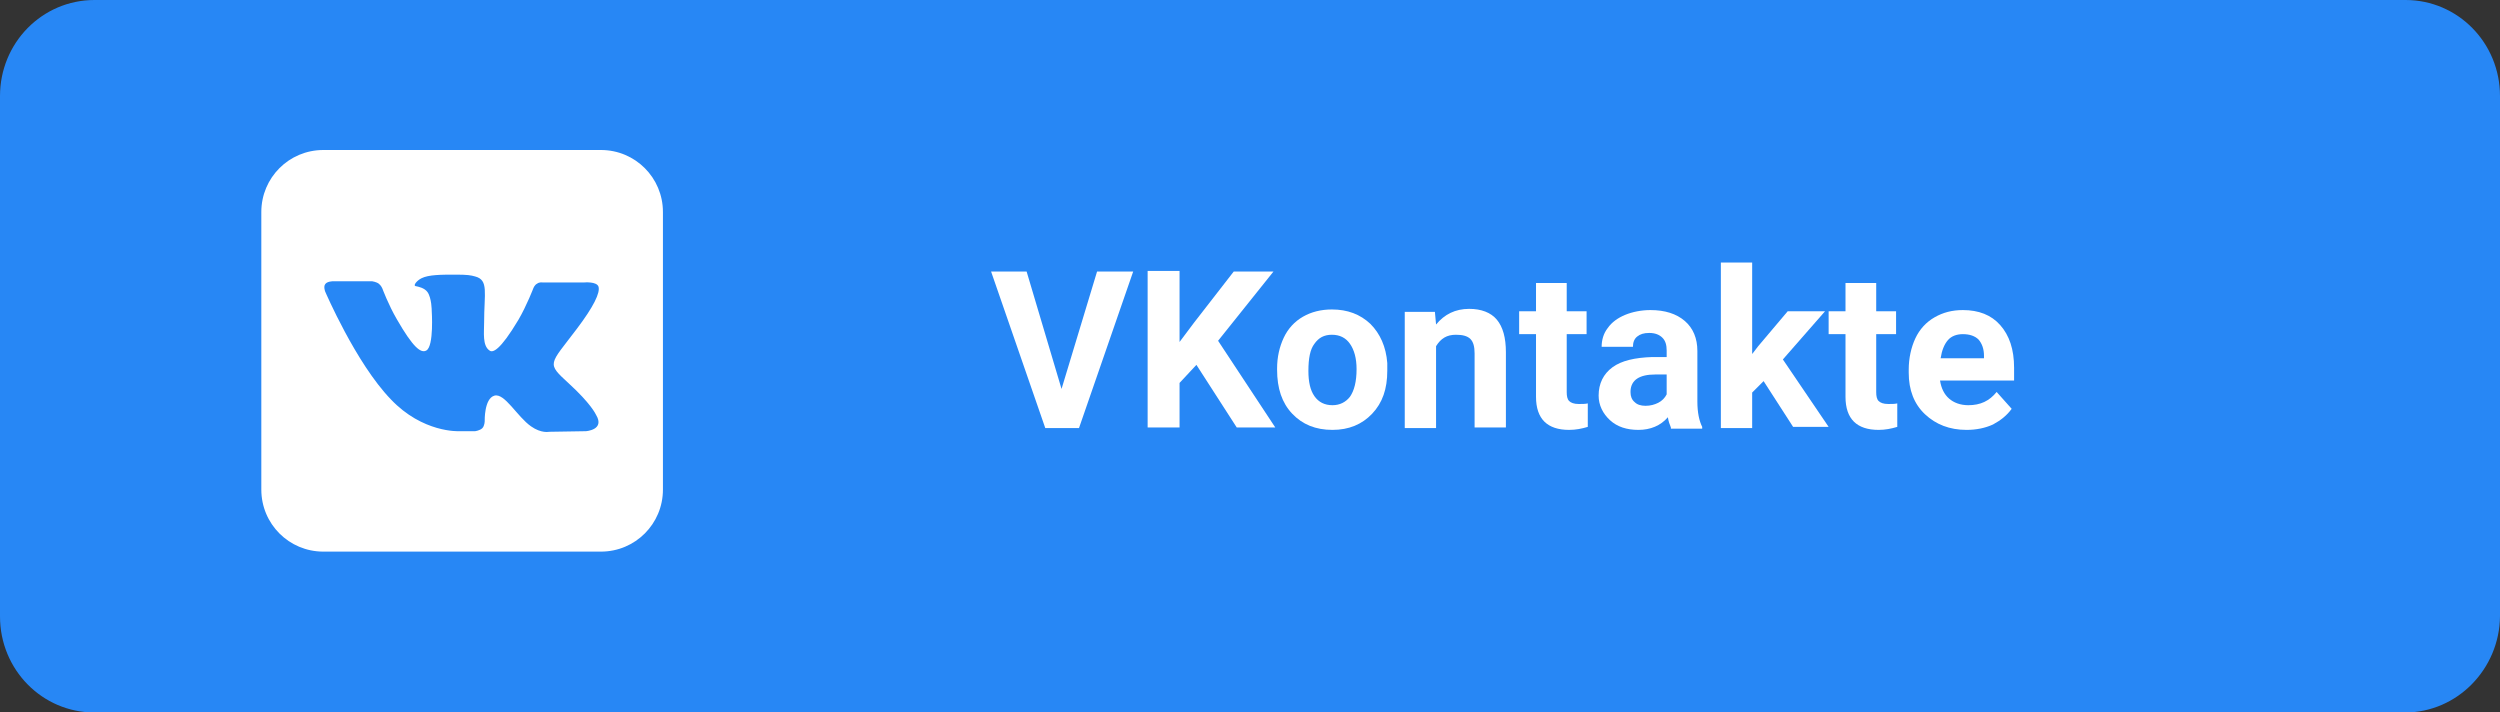 <?xml version="1.0" encoding="UTF-8"?> <svg xmlns="http://www.w3.org/2000/svg" width="800" height="228" viewBox="0 0 800 228" fill="none"><rect x="0" y="0" width="800" height="228" fill="#333333" stroke="none"/> <path d="M769.557 228H30.25C13.488 228 0 214.289 0 197.247V30.753C0 13.711 13.488 0 30.25 0H769.75C786.513 0 800 13.711 800 30.753V197.247C799.807 214.093 786.32 228 769.557 228Z" fill="#2787F5"></path> <path d="M339.692 124.462L351.06 86.89H362.62L345.279 136.986H334.489L317.148 86.89H328.516L339.692 124.462Z" fill="white"></path> <path d="M382.851 116.755L377.456 122.536V136.794H367.244V86.698H377.456V109.434L382.08 103.268L394.797 86.89H407.514L389.787 109.048L408.092 136.794H395.76L382.851 116.755Z" fill="white"></path> <path d="M408.67 117.911C408.67 114.25 409.441 110.975 410.789 108.085C412.138 105.195 414.258 102.882 416.955 101.341C419.653 99.799 422.735 99.029 426.204 99.029C431.213 99.029 435.26 100.57 438.535 103.653C441.618 106.736 443.545 110.975 443.93 116.177V118.682C443.93 124.462 442.389 128.894 439.113 132.362C435.838 135.83 431.599 137.564 426.396 137.564C421.001 137.564 416.762 135.83 413.487 132.362C410.211 128.894 408.67 124.27 408.67 118.297V117.911ZM418.689 118.682C418.689 122.15 419.267 124.848 420.616 126.775C421.965 128.701 423.891 129.665 426.396 129.665C428.708 129.665 430.635 128.701 431.984 126.967C433.333 125.04 434.103 122.15 434.103 118.104C434.103 114.636 433.333 111.938 431.984 110.011C430.635 108.085 428.708 107.121 426.204 107.121C423.699 107.121 421.965 108.085 420.616 110.011C419.267 111.746 418.689 114.636 418.689 118.682Z" fill="white"></path> <path d="M459.153 99.607L459.539 103.846C462.236 100.57 465.704 98.836 470.136 98.836C473.99 98.836 477.073 99.992 478.999 102.304C480.926 104.617 481.889 108.085 481.889 112.709V136.794H471.87V113.094C471.87 110.975 471.485 109.433 470.521 108.47C469.558 107.507 468.017 107.121 465.897 107.121C463.007 107.121 461.08 108.277 459.539 110.782V136.986H449.52V99.8H459.153V99.607Z" fill="white"></path> <path d="M501.349 90.551V99.607H507.707V106.929H501.349V125.426C501.349 126.775 501.541 127.738 502.119 128.316C502.697 128.894 503.661 129.279 505.202 129.279C506.358 129.279 507.322 129.279 508.092 129.087V136.601C506.166 137.179 504.239 137.564 502.119 137.564C495.183 137.564 491.522 134.096 491.522 126.967V106.929H486.127V99.607H491.522V90.551H501.349Z" fill="white"></path> <path d="M534.682 136.794C534.297 135.831 533.911 134.867 533.719 133.518C531.406 136.216 528.131 137.565 524.277 137.565C520.616 137.565 517.534 136.601 515.221 134.482C512.909 132.362 511.561 129.665 511.561 126.582C511.561 122.728 513.102 119.646 515.992 117.526C518.882 115.407 523.121 114.443 528.709 114.251H533.333V112.131C533.333 110.397 532.948 109.048 531.984 108.085C531.021 107.121 529.672 106.543 527.746 106.543C526.011 106.543 524.855 106.929 523.892 107.7C522.929 108.47 522.543 109.626 522.543 110.975H512.524C512.524 108.856 513.102 106.736 514.451 105.002C515.799 103.075 517.726 101.727 520.038 100.763C522.351 99.8 525.241 99.222 528.131 99.222C532.755 99.222 536.416 100.378 539.114 102.69C541.811 105.002 543.16 108.278 543.16 112.324V128.509C543.16 131.977 543.738 134.674 544.701 136.601V137.179H534.682V136.794ZM526.589 129.858C528.131 129.858 529.48 129.472 530.636 128.894C531.792 128.316 532.755 127.353 533.333 126.197V119.838H529.672C524.663 119.838 521.965 121.572 521.772 125.041V125.619C521.772 126.775 522.158 127.931 523.121 128.701C523.892 129.472 525.048 129.858 526.589 129.858Z" fill="white"></path> <path d="M564.354 121.958L560.693 125.619V136.987H550.674V84H560.693V113.287L562.62 110.782L572.061 99.607H584.007L570.52 115.021L585.163 136.601H573.795L564.354 121.958Z" fill="white"></path> <path d="M600.386 90.551V99.607H606.744V106.929H600.386V125.426C600.386 126.775 600.578 127.738 601.156 128.316C601.734 128.894 602.698 129.279 604.239 129.279C605.395 129.279 606.359 129.279 607.129 129.087V136.601C605.203 137.179 603.276 137.564 601.156 137.564C594.22 137.564 590.559 134.096 590.559 126.967V106.929H585.164V99.607H590.559V90.551H600.386Z" fill="white"></path> <path d="M629.288 137.565C623.893 137.565 619.462 135.831 615.993 132.555C612.525 129.28 610.791 124.848 610.791 119.26V118.297C610.791 114.636 611.562 111.168 612.91 108.278C614.259 105.387 616.379 103.075 619.076 101.534C621.774 99.992 624.664 99.222 628.132 99.222C633.142 99.222 637.188 100.763 640.078 104.039C642.968 107.314 644.51 111.746 644.51 117.719V121.765H620.81C621.196 124.27 622.159 126.197 623.7 127.545C625.242 128.894 627.361 129.665 629.866 129.665C633.72 129.665 636.61 128.316 638.922 125.426L643.739 130.821C642.198 132.94 640.271 134.482 637.766 135.831C635.261 136.987 632.371 137.565 629.288 137.565ZM628.132 106.929C626.205 106.929 624.471 107.507 623.315 108.856C622.159 110.204 621.388 112.131 621.003 114.636H634.876V113.865C634.876 111.746 634.298 110.012 633.142 108.663C631.986 107.507 630.252 106.929 628.132 106.929Z" fill="white"></path> <path d="M103.469 48H192.294C203.276 48 212.139 56.863 212.139 67.846V156.671C212.139 167.653 203.276 176.516 192.294 176.516H103.469C92.486 176.516 83.623 167.653 83.623 156.671V67.846C83.623 56.863 92.486 48 103.469 48Z" fill="white"></path> <path d="M146.822 137.981H152.025C152.025 137.981 153.566 137.788 154.337 137.017C155.108 136.247 155.108 134.705 155.108 134.705C155.108 134.705 154.915 127.576 158.191 126.613C161.466 125.649 165.512 133.356 169.944 136.439C173.219 138.751 175.724 138.173 175.724 138.173L187.478 137.981C187.478 137.981 193.643 137.595 190.753 132.778C190.56 132.393 189.019 129.117 182.083 122.759C174.761 116.015 175.724 116.979 184.587 105.225C189.982 98.096 192.102 93.665 191.524 91.738C190.946 90.004 186.9 90.389 186.9 90.389H173.605C173.605 90.389 172.641 90.196 171.871 90.775C171.1 91.16 170.715 92.123 170.715 92.123C170.715 92.123 168.595 97.711 165.898 102.335C159.925 112.354 157.612 112.932 156.649 112.162C154.337 110.62 154.915 106.381 154.915 103.299C154.915 93.665 156.456 89.618 152.025 88.462C150.676 88.077 149.52 87.884 145.859 87.884C141.235 87.884 137.189 87.884 134.876 89.04C133.335 89.811 132.179 91.353 132.95 91.545C133.913 91.738 135.84 92.123 136.803 93.472C138.152 95.399 138.152 99.445 138.152 99.445C138.152 99.445 138.923 110.813 136.418 112.162C134.684 113.125 132.179 111.198 126.977 102.142C124.279 97.518 122.352 92.316 122.352 92.316C122.352 92.316 121.967 91.353 121.196 90.775C120.426 90.196 119.077 90.004 119.077 90.004H106.553C106.553 90.004 104.626 90.004 104.048 90.967C103.47 91.738 104.048 93.279 104.048 93.279C104.048 93.279 113.875 116.208 125.05 127.769C135.262 138.559 146.822 137.981 146.822 137.981Z" fill="#2787F5"></path> </svg> 